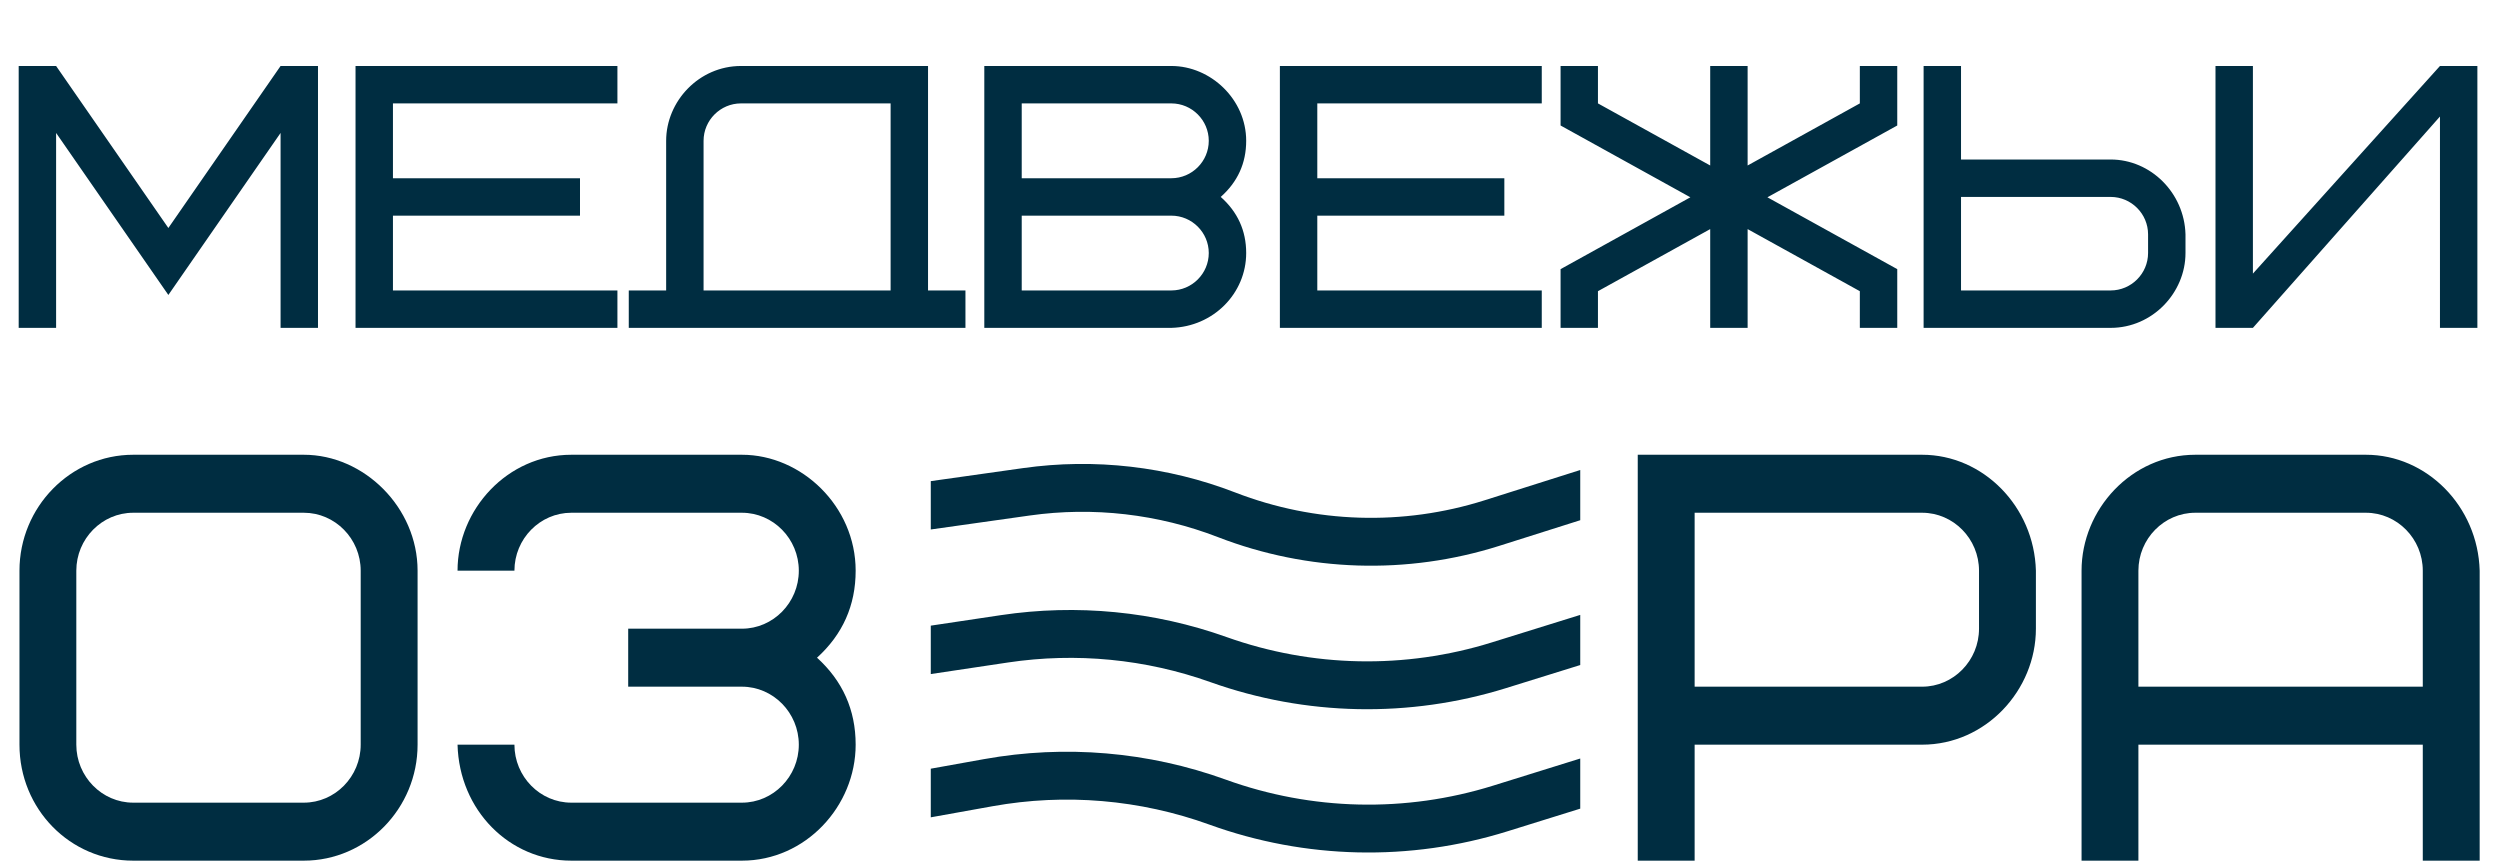 <?xml version="1.0" encoding="UTF-8"?> <svg xmlns="http://www.w3.org/2000/svg" width="61" height="21" viewBox="0 0 61 21" fill="none"> <path d="M4.108 7.197L1.369 3.244V8H0.456V1.61H1.369L4.108 5.563L6.846 1.61H7.759V8H6.846V3.244L4.108 7.197ZM9.588 2.523V4.349H14.152V5.262H9.588V7.087H15.065V8H8.675V1.61H15.065V2.523H9.588ZM17.167 3.436V7.087H21.731V2.523H18.08C17.578 2.523 17.167 2.934 17.167 3.436ZM15.342 8V7.087H16.254V3.436C16.254 2.468 17.058 1.61 18.08 1.61H22.644V7.087H23.557V8H15.342ZM28.581 8H24.017V1.61H28.581C29.54 1.61 30.407 2.423 30.407 3.436C30.407 3.984 30.197 4.44 29.786 4.805C30.197 5.17 30.407 5.627 30.407 6.174C30.407 7.16 29.604 7.973 28.581 8ZM28.581 5.262H24.93V7.087H28.581C29.083 7.087 29.494 6.676 29.494 6.174C29.494 5.672 29.083 5.262 28.581 5.262ZM24.93 2.523V4.349H28.581C29.083 4.349 29.494 3.938 29.494 3.436C29.494 2.934 29.083 2.523 28.581 2.523H24.93ZM32.142 2.523V4.349H36.706V5.262H32.142V7.087H37.619V8H31.229V1.61H37.619V2.523H32.142ZM41.729 4.038V1.61H42.642V4.038L45.38 2.523V1.61H46.293V3.062L43.125 4.814L46.293 6.567V8H45.38V7.105L42.642 5.59V8H41.729V5.59L38.99 7.105V8H38.078V6.567L41.245 4.814L38.078 3.062V1.61H38.99V2.523L41.729 4.038ZM52.413 6.174V5.718C52.413 5.216 52.002 4.805 51.5 4.805H47.849V7.087H51.5C52.002 7.087 52.413 6.676 52.413 6.174ZM53.326 5.718V6.174C53.326 7.142 52.522 8 51.5 8H46.936V1.61H47.849V3.892H51.5C52.477 3.892 53.298 4.705 53.326 5.718ZM54.058 8V1.61H54.971V6.676L59.535 1.61H60.448V8H59.535V2.843L54.971 8H54.058Z" fill="#002D41"></path> <path d="M8.801 18.17V13.925C8.801 13.147 8.177 12.511 7.413 12.511H3.25C2.487 12.511 1.862 13.147 1.862 13.925V18.17C1.862 18.948 2.487 19.585 3.25 19.585H7.413C8.177 19.585 8.801 18.948 8.801 18.17ZM10.189 13.925V18.17C10.189 19.727 8.94 21 7.413 21H3.25C1.71 21 0.475 19.741 0.475 18.17V13.925C0.475 12.369 1.724 11.096 3.25 11.096H7.413C8.884 11.096 10.189 12.383 10.189 13.925Z" fill="#002D41"></path> <path d="M15.328 16.755V15.34H18.103C18.866 15.34 19.491 14.704 19.491 13.925C19.491 13.147 18.866 12.511 18.103 12.511H13.94C13.176 12.511 12.552 13.147 12.552 13.925H11.164C11.164 12.426 12.385 11.096 13.94 11.096H18.103C19.56 11.096 20.878 12.355 20.878 13.925C20.878 14.774 20.559 15.482 19.935 16.048C20.559 16.614 20.878 17.321 20.878 18.17C20.878 19.67 19.657 21 18.103 21H13.94C12.427 21 11.206 19.769 11.164 18.17H12.552C12.552 18.948 13.176 19.585 13.94 19.585H18.103C18.866 19.585 19.491 18.948 19.491 18.17C19.491 17.392 18.866 16.755 18.103 16.755H15.328Z" fill="#002D41"></path> <path d="M48.288 15.34V13.925C48.288 13.147 47.663 12.511 46.9 12.511H41.349V16.755H46.9C47.663 16.755 48.288 16.119 48.288 15.34ZM49.676 13.925V15.34C49.676 16.84 48.454 18.17 46.9 18.17H41.349V21H39.961V11.096H46.9C48.385 11.096 49.634 12.355 49.676 13.925Z" fill="#002D41"></path> <path d="M57.728 12.511H53.565C52.802 12.511 52.177 13.147 52.177 13.925V16.755H59.116V13.925C59.116 13.147 58.492 12.511 57.728 12.511ZM60.504 13.925V21H59.116V18.17H52.177V21H50.79V13.925C50.79 12.426 52.011 11.096 53.565 11.096H57.728C59.213 11.096 60.462 12.355 60.504 13.925Z" fill="#002D41"></path> <g clip-path="url(#clip0_133_227)"> <path d="M39.179 11.884L36.4 12.764C34.283 13.434 32.002 13.363 29.931 12.562V12.562C28.377 11.961 26.694 11.767 25.044 12L22.346 12.381" stroke="#002D41" stroke-width="1.168"></path> <path d="M39.179 18.926L36.603 19.728C34.349 20.43 31.929 20.375 29.71 19.572V19.572C27.919 18.924 25.99 18.76 24.116 19.097L22.346 19.415" stroke="#002D41" stroke-width="1.168"></path> <path d="M39.179 15.422L36.572 16.233C34.338 16.928 31.938 16.88 29.734 16.095V16.095C28.061 15.498 26.266 15.324 24.509 15.587L22.346 15.911" stroke="#002D41" stroke-width="1.168"></path> </g> <defs> <clipPath id="clip0_133_227"> <rect width="15.847" height="9.83" fill="white" transform="translate(22.711 11.17)"></rect> </clipPath> </defs> </svg> 